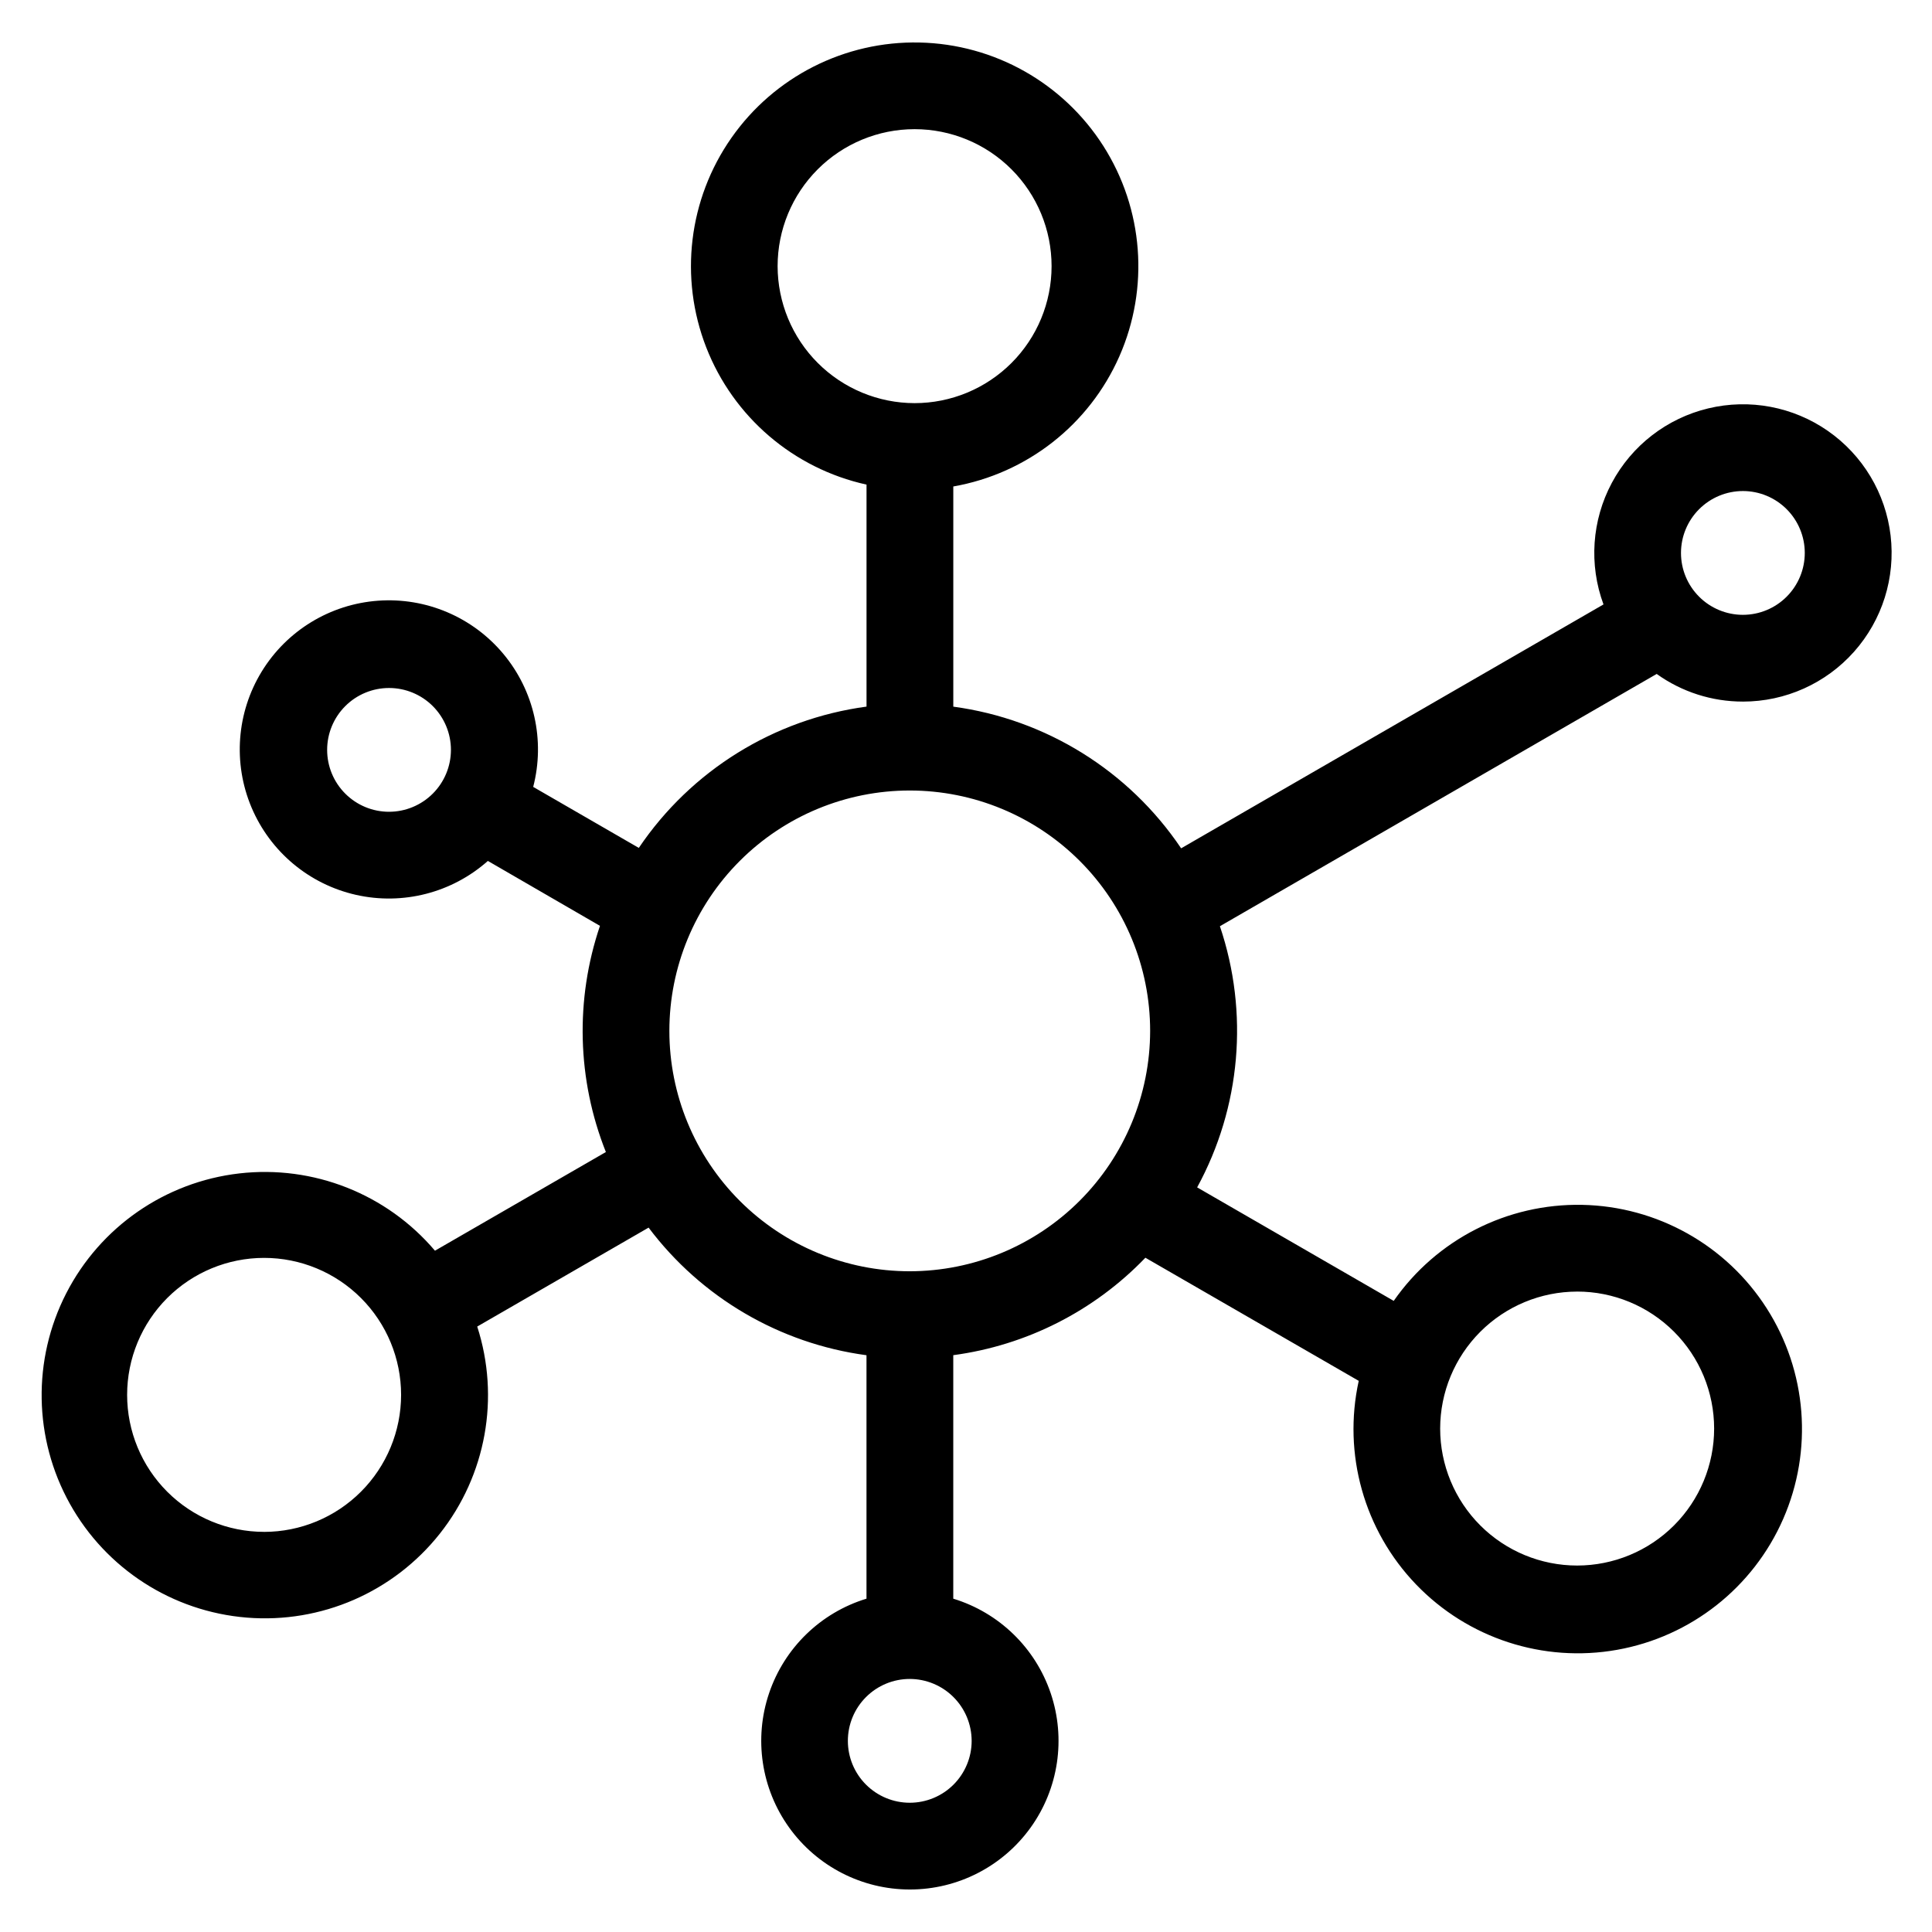 <?xml version="1.0" encoding="UTF-8"?>
<!-- Uploaded to: ICON Repo, www.svgrepo.com, Generator: ICON Repo Mixer Tools -->
<svg fill="#000000" width="800px" height="800px" version="1.1" viewBox="144 144 512 512" xmlns="http://www.w3.org/2000/svg">
 <path d="m605.89 329.93c11.258 0.004 21.977-4.805 29.457-13.219 7.481-8.414 11.004-19.625 9.68-30.805-1.32-11.18-7.363-21.258-16.598-27.695s-20.781-8.613-31.727-5.984c-10.945 2.629-20.246 9.812-25.551 19.742-5.305 9.93-6.109 21.652-2.207 32.211l-111.93 64.633c-13.84-20.562-35.812-34.227-60.379-37.543v-58.348c19.508-3.422 36.02-16.359 44.008-34.484 7.988-18.125 6.394-39.039-4.242-55.746-10.641-16.707-28.918-27-48.723-27.426-19.801-0.43-38.508 9.059-49.859 25.289-11.352 16.23-13.852 37.059-6.656 55.512 7.195 18.453 23.133 32.094 42.477 36.359v58.832c-24.535 3.301-46.492 16.926-60.348 37.445l-27.988-16.168c3.199-12.328 0.262-25.441-7.891-35.227-8.152-9.785-20.523-15.039-33.227-14.113s-24.18 7.914-30.832 18.777c-6.648 10.863-7.656 24.262-2.703 35.996s15.254 20.363 27.676 23.176 25.441-0.531 34.965-8.988l29.707 17.203c-6.617 19.531-6.062 40.781 1.566 59.941l-45.293 26.148c-12.785-15.062-32.25-22.746-51.879-20.477-19.625 2.269-36.824 14.188-45.84 31.77-9.016 17.582-8.656 38.504 0.957 55.766s27.215 28.582 46.906 30.176c19.695 1.594 38.883-6.754 51.145-22.246 12.266-15.492 15.98-36.086 9.91-54.887l45.414-26.219v-0.004c13.949 18.547 34.75 30.73 57.746 33.824v64.516c-12.141 3.703-21.75 13.031-25.816 25.055-4.066 12.027-2.09 25.273 5.309 35.586 7.398 10.312 19.312 16.43 32.008 16.43 12.691 0 24.609-6.117 32.008-16.43 7.398-10.312 9.375-23.559 5.309-35.586-4.066-12.023-13.68-21.352-25.82-25.055v-64.531c19.406-2.602 37.352-11.707 50.914-25.824l56.539 32.629c-4.266 19.387 1.426 39.625 15.18 53.941 13.75 14.316 33.742 20.824 53.285 17.34 19.543-3.484 36.055-16.492 44.016-34.68 7.957-18.184 6.312-39.145-4.391-55.863-10.699-16.719-29.043-26.992-48.891-27.379-19.848-0.387-38.578 9.16-49.926 25.449l-52.094-30.078c11.574-21.223 13.762-46.309 6.031-69.211l115.75-66.855c6.66 4.769 14.648 7.332 22.844 7.324zm-358.79 29.199c-4.352 0-8.523-1.727-11.598-4.805-3.078-3.074-4.805-7.246-4.805-11.598 0-4.348 1.727-8.52 4.805-11.598 3.074-3.074 7.246-4.801 11.598-4.801s8.523 1.727 11.598 4.801c3.074 3.078 4.805 7.25 4.805 11.598-0.004 4.352-1.734 8.52-4.809 11.594s-7.246 4.805-11.594 4.809zm-33.105 190.83c-9.629 0-18.863-3.824-25.672-10.633-6.805-6.809-10.633-16.039-10.633-25.668 0-9.629 3.828-18.863 10.633-25.672 6.809-6.805 16.043-10.633 25.672-10.633s18.859 3.828 25.668 10.633c6.809 6.809 10.633 16.043 10.633 25.672-0.008 9.625-3.836 18.855-10.641 25.66-6.805 6.809-16.035 10.637-25.66 10.648zm347.96-63.68c9.625-0.004 18.859 3.82 25.672 10.629 6.809 6.805 10.633 16.039 10.637 25.668 0 9.625-3.824 18.859-10.629 25.672-6.809 6.809-16.043 10.633-25.668 10.637-9.629 0-18.863-3.824-25.672-10.629-6.809-6.809-10.637-16.043-10.637-25.668 0.008-9.625 3.836-18.852 10.641-25.656 6.805-6.809 16.031-10.637 25.656-10.648zm-211.88-271.74c0-9.629 3.824-18.863 10.633-25.672s16.039-10.637 25.668-10.637c9.629 0 18.863 3.824 25.672 10.633s10.633 16.043 10.633 25.672c0 9.629-3.824 18.863-10.633 25.668-6.812 6.809-16.047 10.633-25.676 10.633-9.621-0.012-18.848-3.84-25.652-10.645-6.805-6.805-10.629-16.031-10.645-25.652zm51.426 390.8c0 4.352-1.727 8.523-4.805 11.602-3.074 3.074-7.246 4.805-11.598 4.805s-8.523-1.727-11.598-4.805c-3.078-3.074-4.805-7.246-4.805-11.598 0-4.352 1.73-8.523 4.805-11.598 3.078-3.078 7.25-4.805 11.602-4.805 4.348 0.008 8.516 1.738 11.586 4.812 3.074 3.07 4.805 7.238 4.812 11.586zm-16.395-124.44h-0.004c-16.895 0-33.098-6.707-45.047-18.656-11.949-11.945-18.66-28.148-18.664-45.043 0-16.895 6.711-33.102 18.66-45.047 11.945-11.949 28.148-18.66 45.043-18.66s33.102 6.711 45.047 18.656c11.949 11.945 18.66 28.152 18.66 45.047-0.02 16.887-6.738 33.078-18.68 45.023-11.941 11.941-28.129 18.66-45.02 18.68zm220.78-206.77h-0.004c4.352 0 8.523 1.73 11.598 4.805 3.074 3.074 4.805 7.246 4.805 11.598 0 4.352-1.73 8.523-4.805 11.598-3.074 3.078-7.246 4.805-11.598 4.805-4.352 0-8.523-1.727-11.598-4.805-3.078-3.074-4.805-7.246-4.805-11.598 0.004-4.348 1.734-8.52 4.809-11.594s7.246-4.805 11.594-4.809z"/>
</svg>